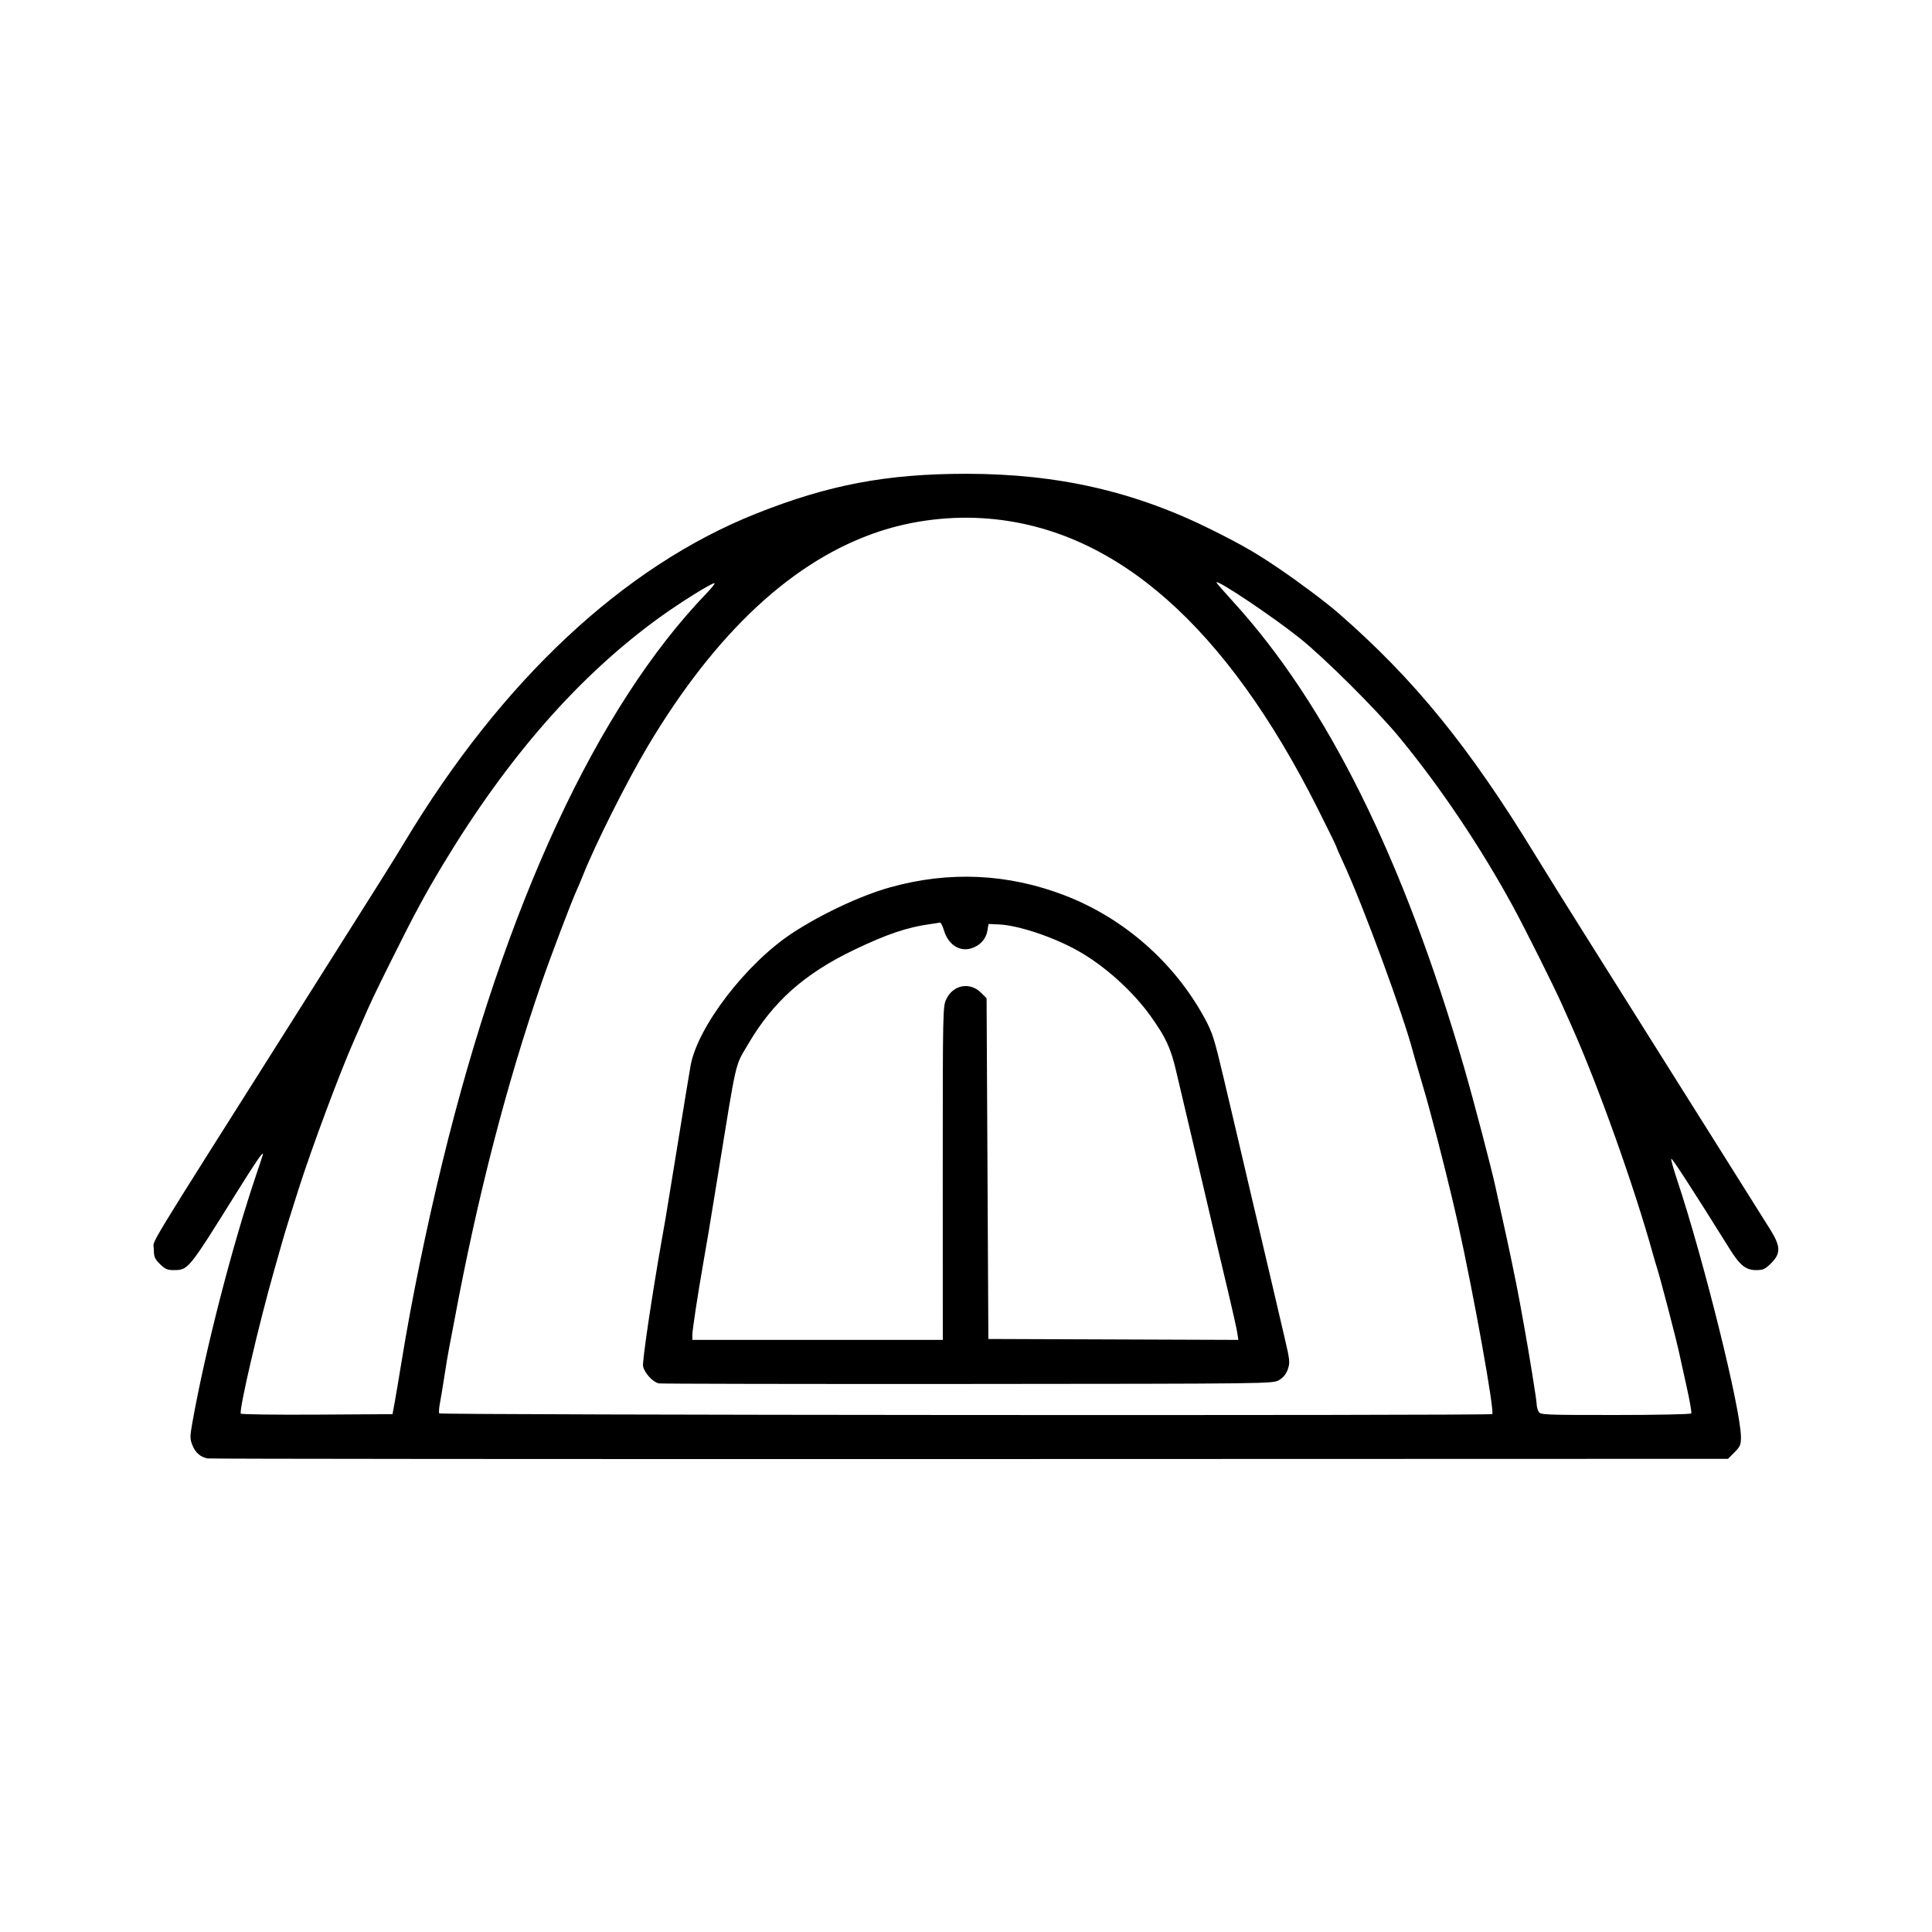 <?xml version="1.0" encoding="UTF-8" standalone="no"?>
<!-- Created with Inkscape (http://www.inkscape.org/) -->

<svg
   version="1.1"
   id="svg1302"
   width="136.063"
   height="136.063"
   viewBox="0 0 136.063 136.063"
   xmlns="http://www.w3.org/2000/svg"
   xmlns:svg="http://www.w3.org/2000/svg">
  <defs
     id="defs1306" />
  <g
     id="g1308">
    <path
       style="fill:#000000;stroke-width:0.126"
       d="m 14.623,102.712 c -0.508,-0.096 -0.859,-0.401 -1.07,-0.927 -0.179,-0.448 -0.181,-0.606 -0.016,-1.536 0.905,-5.111 2.83,-12.581 4.535,-17.597 0.246,-0.724 0.447,-1.337 0.447,-1.362 0,-0.208 -0.464,0.468 -1.904,2.774 -3.388,5.426 -3.353,5.384 -4.414,5.384 -0.413,0 -0.593,-0.082 -0.939,-0.428 -0.373,-0.373 -0.428,-0.51 -0.428,-1.057 0,-0.726 -1.072,1.04 10.075,-16.593 6.111,-9.667 6.777,-10.726 7.561,-12.031 6.865,-11.428 15.46,-19.462 24.793,-23.172 5.097,-2.026 9.177,-2.799 14.767,-2.8 6.482,-2.52e-4 11.91,1.243 17.386,3.982 2.071,1.036 3.105,1.633 4.661,2.694 1.587,1.082 3.29,2.362 4.22,3.172 5.301,4.619 9.183,9.393 13.828,17.005 0.655,1.074 2.37,3.824 3.81,6.11 1.44,2.287 3.508,5.575 4.594,7.307 1.087,1.732 3.243,5.162 4.792,7.622 1.549,2.46 3.061,4.867 3.36,5.349 0.728,1.171 0.74,1.667 0.056,2.351 -0.425,0.425 -0.565,0.489 -1.061,0.489 -0.724,0 -1.138,-0.331 -1.858,-1.484 -2.632,-4.216 -4.086,-6.459 -4.12,-6.357 -0.022,0.067 0.156,0.711 0.396,1.43 1.874,5.615 4.509,16.225 4.514,18.173 0.001,0.538 -0.054,0.669 -0.456,1.071 l -0.458,0.458 -53.384,0.015 c -29.361,0.008 -53.521,-0.011 -53.689,-0.043 z m 13.172,-3.94 c 0.083,-0.45 0.303,-1.754 0.489,-2.898 0.695,-4.283 1.738,-9.371 2.879,-14.047 4.412,-18.084 10.898,-32.052 18.587,-40.031 0.384,-0.398 0.637,-0.724 0.563,-0.724 -0.23,0 -2.437,1.379 -3.889,2.431 -5.646,4.089 -10.668,9.818 -15.207,17.349 -1.283,2.129 -2.013,3.481 -3.604,6.677 -1.269,2.55 -1.5,3.037 -2.176,4.598 -0.15,0.346 -0.374,0.857 -0.497,1.134 -0.981,2.208 -2.982,7.568 -3.904,10.457 -0.562,1.762 -1.011,3.209 -1.134,3.654 -0.057,0.208 -0.331,1.172 -0.608,2.142 -1.046,3.661 -2.477,9.812 -2.336,10.04 0.036,0.058 2.454,0.09 5.375,0.072 l 5.31,-0.033 z m 77.298,0.817 c 0.177,-0.177 -1.319,-8.498 -2.412,-13.415 -0.451,-2.029 -1.365,-5.699 -1.944,-7.811 -0.105,-0.381 -0.228,-0.835 -0.275,-1.008 -0.046,-0.173 -0.253,-0.882 -0.459,-1.575 -0.206,-0.693 -0.419,-1.43 -0.473,-1.638 C 98.839,71.484 95.978,63.711 94.599,60.743 c -0.269,-0.579 -0.489,-1.084 -0.489,-1.122 0,-0.039 -0.587,-1.238 -1.304,-2.665 C 86.357,44.126 78.641,37.309 69.686,36.532 c -2.601,-0.226 -5.319,0.088 -7.764,0.897 -6.02,1.991 -11.493,7.067 -16.289,15.106 -1.472,2.468 -3.72,6.944 -4.582,9.124 -0.135,0.341 -0.35,0.851 -0.479,1.134 -0.364,0.801 -1.811,4.622 -2.437,6.435 -2.482,7.197 -4.513,15.062 -6.131,23.748 -0.148,0.797 -0.322,1.704 -0.385,2.016 -0.063,0.312 -0.205,1.162 -0.316,1.89 -0.111,0.728 -0.255,1.597 -0.32,1.932 -0.065,0.335 -0.087,0.661 -0.048,0.724 0.074,0.12 74.038,0.171 74.158,0.05 z M 46.395,97.424 c -0.414,-0.081 -1.019,-0.742 -1.107,-1.21 -0.063,-0.335 0.622,-4.954 1.325,-8.938 0.07,-0.398 0.185,-1.05 0.256,-1.449 0.07,-0.398 0.466,-2.822 0.88,-5.386 0.413,-2.564 0.815,-5.002 0.891,-5.417 0.503,-2.722 3.893,-7.146 7.108,-9.275 2.037,-1.349 4.846,-2.669 6.918,-3.251 4.173,-1.172 8.328,-0.98 12.34,0.569 4.169,1.61 7.724,4.742 9.854,8.68 0.521,0.963 0.672,1.44 1.298,4.096 0.139,0.589 0.4,1.694 0.58,2.457 0.18,0.762 0.407,1.726 0.504,2.142 0.164,0.7 0.449,1.919 0.884,3.78 0.097,0.416 0.378,1.606 0.624,2.646 0.246,1.039 0.639,2.712 0.873,3.717 0.235,1.005 0.612,2.618 0.838,3.585 0.382,1.631 0.399,1.794 0.235,2.262 -0.12,0.342 -0.318,0.587 -0.617,0.762 -0.439,0.257 -0.517,0.258 -21.921,0.273 -11.814,0.008 -21.607,-0.01 -21.763,-0.04 z M 66.394,82.622 c 0,-11.567 0.004,-11.748 0.258,-12.272 0.486,-1.004 1.664,-1.212 2.445,-0.431 l 0.384,0.384 0.063,11.998 0.063,11.998 8.804,0.032 8.804,0.032 -0.085,-0.532 c -0.047,-0.293 -0.315,-1.498 -0.596,-2.678 -0.577,-2.42 -1.097,-4.628 -1.871,-7.941 -0.291,-1.247 -0.745,-3.175 -1.008,-4.283 -0.263,-1.109 -0.637,-2.696 -0.832,-3.528 -0.374,-1.595 -0.725,-2.35 -1.784,-3.833 -1.262,-1.769 -3.263,-3.567 -5.131,-4.612 -1.748,-0.977 -4.183,-1.788 -5.56,-1.852 l -0.729,-0.034 -0.08,0.475 c -0.1,0.594 -0.529,1.061 -1.144,1.246 -0.841,0.252 -1.626,-0.277 -1.927,-1.298 -0.089,-0.302 -0.213,-0.536 -0.274,-0.52 -0.062,0.016 -0.367,0.064 -0.679,0.107 -1.622,0.223 -3.068,0.712 -5.354,1.809 -3.514,1.686 -5.727,3.657 -7.484,6.665 -0.937,1.604 -0.755,0.807 -2.15,9.407 -0.6,3.699 -0.708,4.345 -1.013,6.079 -0.361,2.047 -0.754,4.635 -0.754,4.958 v 0.365 h 8.819 8.819 z m 52.715,16.92 c 0.038,-0.061 -0.107,-0.897 -0.322,-1.858 -0.215,-0.961 -0.438,-1.974 -0.496,-2.252 -0.22,-1.05 -1.361,-5.434 -1.624,-6.236 -0.057,-0.173 -0.165,-0.542 -0.242,-0.819 -1.287,-4.679 -3.891,-11.984 -5.76,-16.153 -0.18,-0.401 -0.504,-1.126 -0.72,-1.611 -0.531,-1.191 -2.569,-5.262 -3.373,-6.74 -2.287,-4.204 -5.159,-8.478 -8.041,-11.969 -1.583,-1.917 -5.273,-5.588 -7.004,-6.968 -1.946,-1.552 -5.858,-4.168 -5.858,-3.917 0,0.037 0.527,0.645 1.171,1.35 6.619,7.254 11.991,18.082 16.262,32.779 0.652,2.244 1.984,7.317 2.216,8.441 0.057,0.277 0.257,1.184 0.445,2.016 0.459,2.035 1.034,4.803 1.271,6.11 0.107,0.589 0.245,1.354 0.308,1.701 0.355,1.961 0.877,5.206 0.878,5.457 6.3e-4,0.16 0.06,0.401 0.132,0.535 0.126,0.235 0.319,0.244 5.41,0.244 2.904,0 5.31,-0.05 5.348,-0.111 z"
       id="path1312" />
  </g>
</svg>

